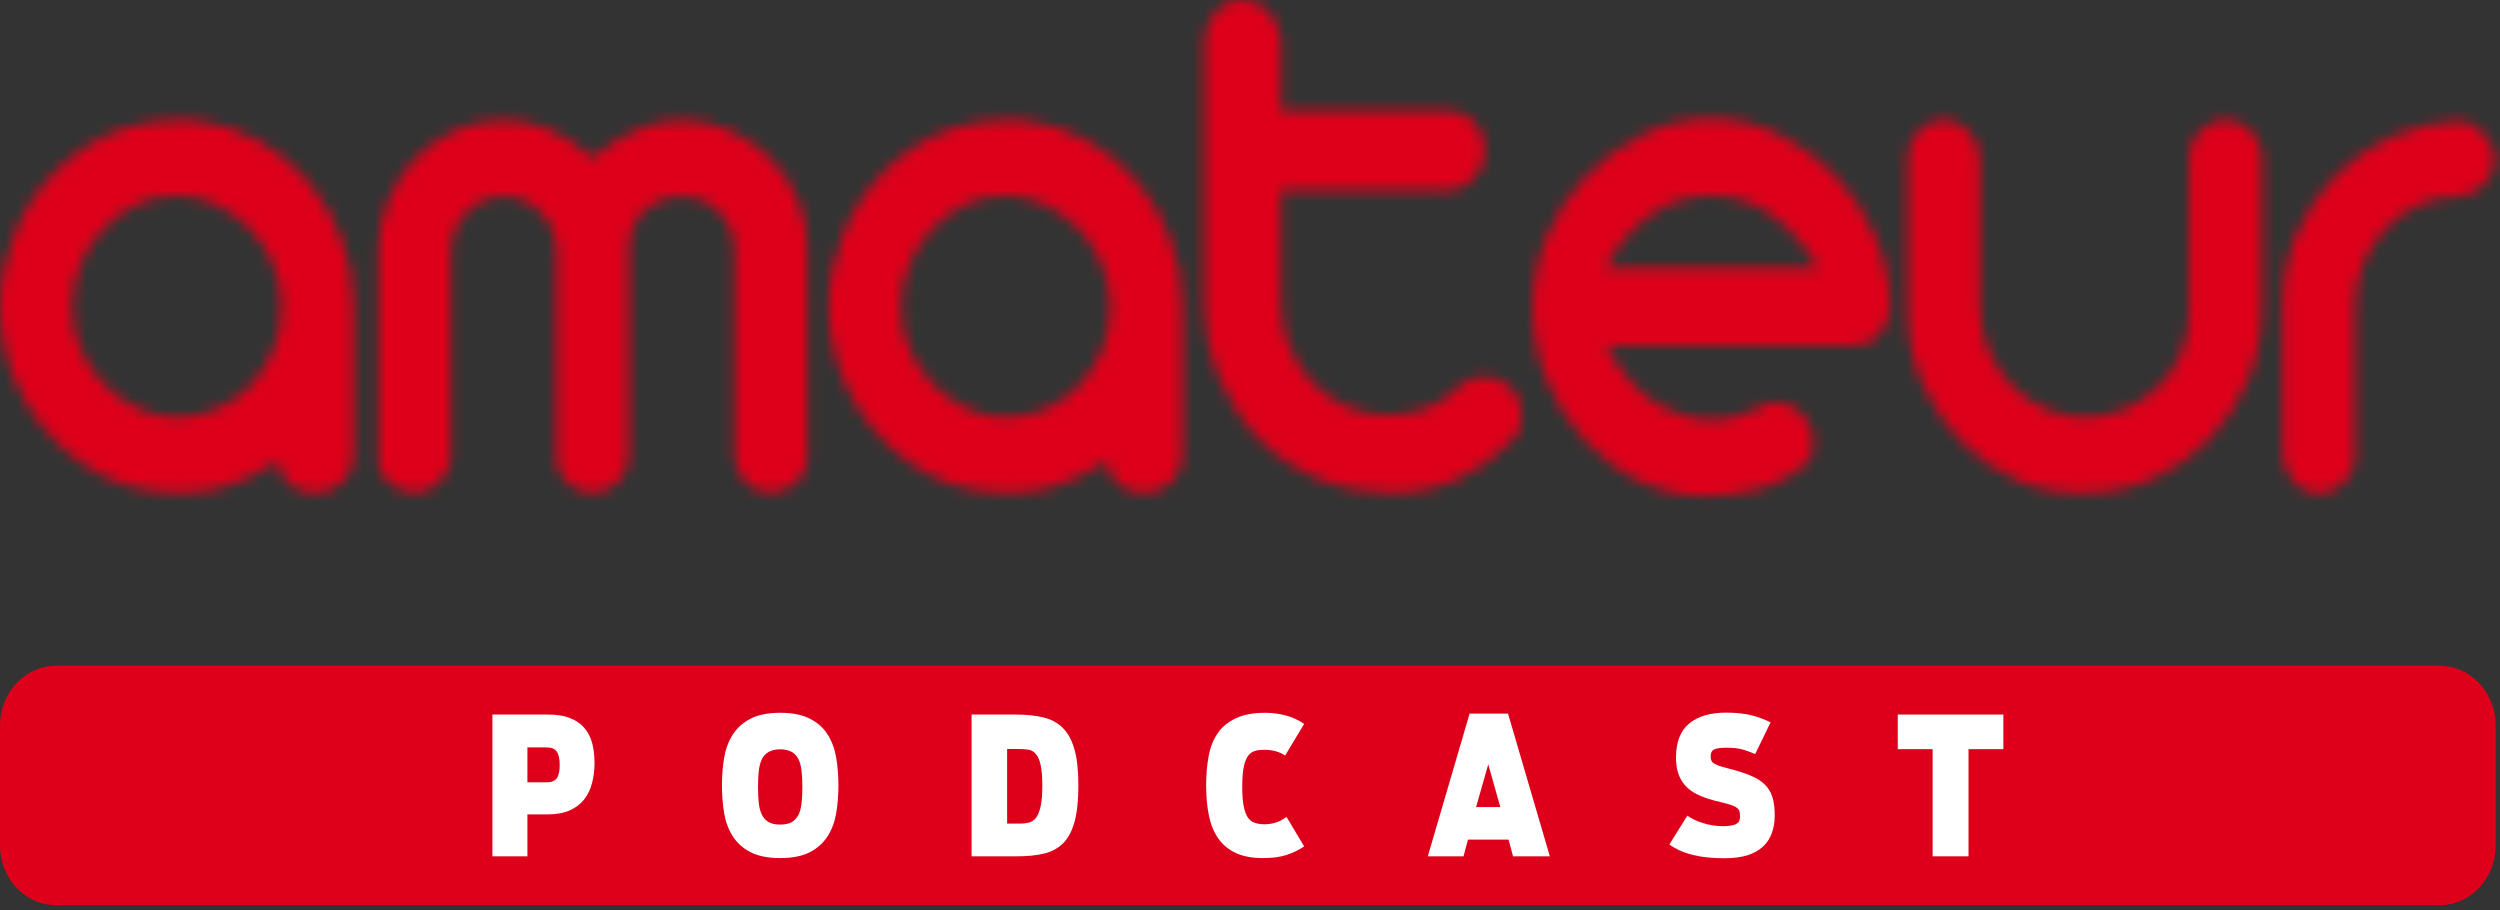 <svg width="217" height="79" viewBox="0 0 217 79" fill="none" xmlns="http://www.w3.org/2000/svg">
<rect x="0" y="0" width="217" height="79" fill="#333333" stroke="none"/>
<path fill-rule="evenodd" clip-rule="evenodd" d="M216.627 62.984C216.627 60.116 214.444 57.788 211.754 57.788H4.873C2.183 57.788 0 60.116 0 62.984V73.377C0 76.245 2.183 78.573 4.873 78.573H211.754C214.444 78.573 216.627 76.245 216.627 73.377V62.984Z" fill="#DE001A"/>
<path d="M42.741 62.023H47.555C48.313 62.023 48.949 62.12 49.463 62.327C49.977 62.521 50.392 62.798 50.709 63.172C51.026 63.532 51.255 63.975 51.395 64.487C51.535 64.999 51.605 65.581 51.605 66.204C51.605 66.826 51.535 67.408 51.395 67.948C51.255 68.501 51.026 68.972 50.709 69.387C50.392 69.789 49.972 70.107 49.447 70.343C48.923 70.578 48.271 70.689 47.492 70.689H45.779V74.329H42.741V62.023ZM47.446 67.906C47.871 67.906 48.167 67.781 48.334 67.546C48.5 67.311 48.583 66.923 48.583 66.411C48.583 65.871 48.5 65.484 48.334 65.248C48.167 64.999 47.871 64.875 47.446 64.875H45.779V67.906H47.446Z" fill="white"/>
<path d="M67.728 74.481C66.648 74.481 65.778 74.301 65.119 73.955C64.459 73.609 63.948 73.138 63.584 72.557C63.221 71.976 62.977 71.311 62.852 70.55C62.727 69.789 62.665 69 62.665 68.183C62.665 67.352 62.727 66.563 62.852 65.802C62.977 65.041 63.221 64.376 63.584 63.795C63.948 63.213 64.459 62.743 65.119 62.397C65.778 62.051 66.648 61.87 67.728 61.87C68.797 61.87 69.665 62.051 70.329 62.397C70.994 62.743 71.505 63.213 71.864 63.795C72.222 64.376 72.463 65.041 72.588 65.802C72.713 66.563 72.775 67.352 72.775 68.183C72.775 69 72.713 69.789 72.588 70.55C72.463 71.311 72.219 71.976 71.856 72.557C71.493 73.138 70.981 73.609 70.322 73.955C69.662 74.301 68.797 74.481 67.728 74.481ZM67.728 71.574C68.143 71.574 68.478 71.505 68.733 71.353C68.987 71.201 69.182 70.979 69.317 70.702C69.452 70.425 69.54 70.079 69.582 69.678C69.623 69.263 69.644 68.806 69.644 68.308C69.644 67.809 69.623 67.352 69.582 66.951C69.54 66.55 69.452 66.204 69.317 65.913C69.182 65.636 68.987 65.414 68.733 65.276C68.478 65.124 68.143 65.04 67.728 65.04C67.302 65.04 66.962 65.124 66.707 65.276C66.453 65.414 66.258 65.636 66.123 65.913C65.988 66.204 65.9 66.55 65.858 66.951C65.817 67.352 65.796 67.809 65.796 68.308C65.796 68.806 65.817 69.263 65.858 69.678C65.9 70.079 65.988 70.425 66.123 70.702C66.258 70.979 66.453 71.201 66.707 71.353C66.962 71.505 67.302 71.574 67.728 71.574Z" fill="white"/>
<path d="M84.334 62.023H88.166C89.08 62.023 89.88 62.106 90.565 62.272C91.251 62.438 91.817 62.743 92.263 63.199C92.71 63.642 93.044 64.265 93.268 65.068C93.491 65.857 93.603 66.895 93.603 68.169C93.603 69.47 93.494 70.508 93.276 71.311C93.058 72.114 92.725 72.751 92.279 73.194C91.832 73.637 91.271 73.942 90.596 74.094C89.921 74.26 89.127 74.329 88.213 74.329H84.334V62.023ZM88.493 71.491C88.784 71.491 89.049 71.464 89.288 71.408C89.527 71.353 89.734 71.215 89.911 71.007C90.087 70.785 90.225 70.453 90.324 70.01C90.422 69.567 90.472 68.958 90.472 68.183C90.472 67.408 90.422 66.812 90.324 66.383C90.225 65.954 90.087 65.636 89.911 65.442C89.734 65.234 89.513 65.11 89.249 65.068C88.984 65.027 88.691 65.013 88.369 65.013H87.418V71.491H88.493Z" fill="white"/>
<path d="M109.601 74.481C108.667 74.481 107.888 74.329 107.265 74.038C106.642 73.748 106.138 73.332 105.754 72.793C105.369 72.239 105.097 71.588 104.936 70.799C104.775 70.024 104.694 69.152 104.694 68.183C104.694 67.255 104.767 66.397 104.912 65.622C105.058 64.847 105.323 64.182 105.707 63.629C106.091 63.075 106.618 62.646 107.288 62.341C107.958 62.023 108.812 61.87 109.851 61.87C110.453 61.87 111.042 61.954 111.619 62.106C112.195 62.258 112.722 62.507 113.2 62.839L111.549 65.581C111.05 65.248 110.448 65.082 109.742 65.082C109.44 65.082 109.17 65.11 108.932 65.179C108.693 65.248 108.493 65.386 108.332 65.608C108.171 65.829 108.046 66.162 107.958 66.577C107.87 67.006 107.825 67.574 107.825 68.28C107.825 68.986 107.867 69.54 107.95 69.969C108.033 70.398 108.155 70.73 108.316 70.965C108.477 71.187 108.68 71.353 108.924 71.422C109.168 71.505 109.451 71.547 109.773 71.547C110.126 71.547 110.448 71.491 110.739 71.394C111.029 71.311 111.341 71.145 111.673 70.91L113.2 73.471C112.701 73.803 112.179 74.052 111.634 74.219C111.089 74.398 110.411 74.481 109.601 74.481Z" fill="white"/>
<path d="M127.562 61.94H130.896L134.526 74.329H131.332L130.943 72.876H127.422L127.033 74.329H123.933L127.562 61.94ZM130.226 70.052L129.182 66.342L128.123 70.052H130.226Z" fill="white"/>
<path d="M149.683 74.495C148.665 74.495 147.767 74.412 146.988 74.218C146.209 74.038 145.513 73.733 144.9 73.304L146.458 70.799C146.811 71.048 147.258 71.27 147.798 71.436C148.338 71.616 148.935 71.713 149.589 71.713C149.89 71.713 150.135 71.685 150.321 71.643C150.508 71.616 150.656 71.56 150.765 71.477C150.874 71.408 150.947 71.325 150.984 71.214C151.02 71.103 151.038 70.965 151.038 70.826C151.038 70.619 151.007 70.453 150.945 70.328C150.882 70.204 150.765 70.107 150.594 70.01C150.423 69.927 150.189 69.844 149.893 69.76C149.597 69.691 149.21 69.581 148.733 69.47C148.172 69.318 147.686 69.138 147.276 68.93C146.866 68.722 146.528 68.473 146.264 68.169C145.999 67.864 145.801 67.518 145.672 67.13C145.542 66.743 145.477 66.286 145.477 65.76C145.477 64.417 145.858 63.435 146.622 62.798C147.385 62.175 148.452 61.856 149.823 61.856C150.706 61.856 151.446 61.94 152.043 62.092C152.64 62.244 153.188 62.452 153.686 62.701L152.347 65.456C152.077 65.331 151.744 65.206 151.35 65.082C150.955 64.957 150.472 64.902 149.901 64.902C149.392 64.902 149.029 64.943 148.81 65.04C148.592 65.137 148.483 65.345 148.483 65.663C148.483 65.829 148.512 65.954 148.569 66.065C148.626 66.162 148.72 66.244 148.849 66.314C148.979 66.383 149.148 66.452 149.356 66.522C149.563 66.577 149.818 66.646 150.119 66.729C150.846 66.909 151.459 67.117 151.957 67.325C152.456 67.532 152.861 67.781 153.172 68.086C153.484 68.39 153.707 68.75 153.842 69.179C153.977 69.608 154.045 70.148 154.045 70.771C154.045 71.339 153.962 71.851 153.795 72.308C153.629 72.778 153.37 73.166 153.016 73.498C152.663 73.817 152.212 74.066 151.661 74.246C151.111 74.412 150.451 74.495 149.683 74.495Z" fill="white"/>
<path d="M167.752 65.027H164.727V62.023H173.892V65.027H170.867V74.329H167.752V65.027Z" fill="white"/>
<mask id="mask0_17_2212" style="mask-type:luminance" maskUnits="userSpaceOnUse" x="0" y="10" width="31" height="33">
<path d="M17.16 10.495C19.06 10.718 20.844 11.296 22.512 12.232C24.179 13.168 25.615 14.361 26.818 15.808C28.021 17.257 28.97 18.907 29.667 20.756C30.364 22.605 30.712 24.554 30.712 26.603V39.505C30.712 40.397 30.395 41.166 29.763 41.811C29.128 42.459 28.41 42.781 27.609 42.781C27.314 42.781 26.987 42.759 26.628 42.715C26.269 42.671 25.92 42.546 25.583 42.347C25.245 42.145 24.939 41.868 24.666 41.511C24.39 41.154 24.23 40.664 24.189 40.04C23.978 40.129 23.598 40.33 23.05 40.642C22.501 40.953 22.099 41.177 21.847 41.31C21.381 41.534 20.898 41.733 20.39 41.912C19.883 42.09 19.355 42.269 18.808 42.447C17.752 42.671 16.611 42.781 15.388 42.781C12.221 42.781 9.392 41.878 6.903 40.074C4.412 38.269 2.554 35.94 1.33 33.088C0.907 32.108 0.58 31.072 0.349 29.98C0.116 28.889 0 27.763 0 26.603C0 25.447 0.116 24.331 0.349 23.262C0.58 22.193 0.907 21.145 1.33 20.12C2.554 17.224 4.412 14.884 6.903 13.101C9.392 11.319 12.221 10.428 15.388 10.428H16.275C16.527 10.428 16.823 10.451 17.16 10.495ZM15.324 36.23C16.549 36.23 17.72 35.987 18.84 35.495C19.956 35.005 20.928 34.324 21.753 33.456C22.575 32.587 23.23 31.573 23.715 30.413C24.2 29.255 24.443 27.987 24.443 26.603C24.443 25.357 24.2 24.142 23.715 22.962C23.23 21.781 22.565 20.756 21.721 19.886C20.875 19.017 19.904 18.316 18.808 17.781C17.709 17.245 16.549 16.978 15.324 16.978C14.1 16.978 12.95 17.236 11.873 17.747C10.797 18.259 9.836 18.962 8.992 19.852C8.148 20.744 7.483 21.769 6.998 22.927C6.512 24.087 6.269 25.312 6.269 26.603C6.269 27.941 6.523 29.189 7.03 30.347C7.536 31.506 8.221 32.52 9.088 33.39C9.952 34.258 10.924 34.949 12.001 35.461C13.078 35.974 14.185 36.23 15.324 36.23Z" fill="white"/>
</mask>
<g mask="url(#mask0_17_2212)">
<path d="M38.317 2.318H-7.605V50.892H38.317V2.318Z" fill="#DE001A"/>
</g>
<mask id="mask1_17_2212" style="mask-type:luminance" maskUnits="userSpaceOnUse" x="32" y="10" width="39" height="33">
<path d="M43.757 10.428C45.023 10.428 46.3 10.684 47.587 11.195C48.874 11.71 50.152 12.545 51.419 13.703C54.078 11.52 56.653 10.428 59.143 10.428C60.579 10.428 61.962 10.719 63.293 11.296C64.622 11.877 65.794 12.666 66.807 13.669C67.82 14.671 68.621 15.854 69.213 17.213C69.803 18.572 70.098 20.032 70.098 21.591V39.84C70.098 40.598 69.771 41.278 69.117 41.878C68.463 42.48 67.713 42.781 66.871 42.781C66.025 42.781 65.296 42.459 64.685 41.811C64.072 41.166 63.766 40.397 63.766 39.505V21.791C63.766 20.499 63.332 19.385 62.468 18.449C61.603 17.513 60.495 17.046 59.143 17.046C58.004 17.046 56.96 17.447 56.01 18.248C55.059 19.051 54.584 20.232 54.584 21.791V39.505C54.584 40.397 54.279 41.166 53.666 41.811C53.054 42.459 52.304 42.781 51.419 42.781C50.616 42.781 49.899 42.491 49.265 41.912C48.632 41.333 48.316 40.642 48.316 39.84V21.791C48.273 20.366 47.788 19.218 46.86 18.349C45.931 17.479 44.896 17.046 43.757 17.046C42.531 17.046 41.466 17.492 40.558 18.383C39.65 19.275 39.175 20.433 39.134 21.859V39.974C39.007 40.687 38.648 41.333 38.057 41.912C37.466 42.491 36.79 42.781 36.031 42.781C35.186 42.781 34.426 42.48 33.751 41.878C33.076 41.278 32.779 40.532 32.864 39.639V21.591C32.864 20.12 33.15 18.705 33.719 17.346C34.29 15.987 35.059 14.795 36.031 13.77C37.002 12.744 38.152 11.932 39.483 11.33C40.812 10.728 42.237 10.428 43.757 10.428Z" fill="white"/>
</mask>
<g mask="url(#mask1_17_2212)">
<path d="M77.706 2.318H25.245V50.892H77.706V2.318Z" fill="#DE001A"/>
</g>
<mask id="mask2_17_2212" style="mask-type:luminance" maskUnits="userSpaceOnUse" x="71" y="10" width="32" height="33">
<path d="M89.095 10.495C90.995 10.718 92.778 11.296 94.447 12.232C96.114 13.168 97.55 14.361 98.753 15.808C99.956 17.257 100.905 18.907 101.602 20.756C102.299 22.605 102.647 24.554 102.647 26.603V39.505C102.647 40.397 102.331 41.166 101.698 41.811C101.064 42.459 100.346 42.781 99.544 42.781C99.249 42.781 98.92 42.759 98.563 42.715C98.204 42.671 97.856 42.546 97.518 42.347C97.179 42.145 96.873 41.868 96.599 41.511C96.324 41.154 96.165 40.664 96.124 40.04C95.913 40.129 95.533 40.33 94.985 40.642C94.436 40.953 94.034 41.177 93.782 41.31C93.317 41.534 92.831 41.733 92.325 41.912C91.818 42.09 91.29 42.269 90.743 42.447C89.687 42.671 88.546 42.781 87.323 42.781C84.156 42.781 81.327 41.878 78.837 40.074C76.345 38.269 74.49 35.94 73.265 33.088C72.842 32.108 72.515 31.072 72.282 29.98C72.05 28.889 71.934 27.763 71.934 26.603C71.934 25.447 72.05 24.331 72.282 23.262C72.515 22.193 72.842 21.145 73.265 20.12C74.49 17.224 76.345 14.884 78.837 13.101C81.327 11.319 84.156 10.428 87.323 10.428H88.209C88.463 10.428 88.758 10.451 89.095 10.495ZM87.259 36.23C88.482 36.23 89.655 35.987 90.773 35.495C91.891 35.005 92.863 34.324 93.686 33.456C94.51 32.587 95.163 31.573 95.65 30.413C96.134 29.255 96.379 27.987 96.379 26.603C96.379 25.357 96.134 24.142 95.65 22.962C95.163 21.781 94.498 20.756 93.656 19.886C92.81 19.017 91.84 18.316 90.743 17.781C89.643 17.245 88.482 16.978 87.259 16.978C86.035 16.978 84.885 17.236 83.808 17.747C82.731 18.259 81.771 18.962 80.927 19.852C80.083 20.744 79.416 21.769 78.933 22.927C78.446 24.087 78.204 25.312 78.204 26.603C78.204 27.941 78.457 29.189 78.963 30.347C79.47 31.506 80.156 32.52 81.021 33.39C81.887 34.258 82.859 34.949 83.934 35.461C85.011 35.974 86.12 36.23 87.259 36.23Z" fill="white"/>
</mask>
<g mask="url(#mask2_17_2212)">
<path d="M110.251 2.318H64.329V50.892H110.251V2.318Z" fill="#DE001A"/>
</g>
<mask id="mask3_17_2212" style="mask-type:luminance" maskUnits="userSpaceOnUse" x="104" y="0" width="29" height="43">
<path d="M107.839 0C108.766 0 109.538 0.345 110.151 1.035C110.762 1.727 111.111 2.584 111.196 3.609V9.625H125.823C126.71 9.625 127.447 9.971 128.039 10.662C128.629 11.353 128.926 12.143 128.926 13.035C128.926 13.927 128.609 14.728 127.975 15.44C127.342 16.154 126.624 16.509 125.823 16.509H111.196V26.271C111.196 27.563 111.427 28.799 111.892 29.98C112.355 31.161 113 32.197 113.823 33.088C114.646 33.98 115.618 34.692 116.736 35.227C117.854 35.761 119.048 36.029 120.313 36.029C121.749 36.029 122.962 35.818 123.955 35.395C124.947 34.971 125.823 34.381 126.583 33.623H126.519C127.154 32.999 127.934 32.687 128.862 32.687C129.749 32.687 130.529 33.022 131.206 33.69C131.796 34.269 132.091 35.051 132.091 36.029C132.091 36.387 132.038 36.754 131.933 37.132C131.828 37.511 131.627 37.834 131.332 38.102H131.395C129.918 39.617 128.302 40.775 126.551 41.578C124.799 42.381 122.889 42.781 120.821 42.781C118.625 42.781 116.545 42.39 114.583 41.612C112.619 40.832 110.91 39.717 109.454 38.269C107.997 36.82 106.826 35.083 105.939 33.054C105.053 31.026 104.588 28.765 104.547 26.271V3.609C104.547 2.719 104.853 1.895 105.464 1.135C106.076 0.378 106.867 0 107.839 0Z" fill="white"/>
</mask>
<g mask="url(#mask3_17_2212)">
<path d="M139.699 -8.11H96.941V50.892H139.699V-8.11Z" fill="#DE001A"/>
</g>
<mask id="mask4_17_2212" style="mask-type:luminance" maskUnits="userSpaceOnUse" x="133" y="10" width="32" height="34">
<path d="M148.556 10.293C150.581 10.293 152.534 10.751 154.414 11.664C156.291 12.577 157.939 13.781 159.353 15.275C160.766 16.767 161.906 18.506 162.773 20.488C163.637 22.472 164.07 24.532 164.07 26.671C164.07 27.563 163.754 28.353 163.12 29.044C162.487 29.735 161.685 30.058 160.715 30.013H139.437C140.66 32.331 142.086 33.98 143.712 34.96C145.336 35.941 146.95 36.431 148.556 36.431C149.442 36.431 150.202 36.321 150.837 36.097C151.469 35.873 152.017 35.673 152.481 35.495C153.03 35.093 153.643 34.893 154.318 34.893C155.246 34.983 155.996 35.372 156.567 36.063C157.136 36.755 157.422 37.5 157.422 38.303C157.422 38.66 157.367 39.038 157.263 39.438C157.157 39.84 156.935 40.197 156.599 40.509L156.661 40.374C155.563 41.31 154.318 41.978 152.925 42.381C151.532 42.781 150.055 43.004 148.493 43.047C146.424 43.136 144.449 42.747 142.572 41.878C140.692 41.01 139.046 39.818 137.632 38.303C136.217 36.788 135.099 35.026 134.276 33.022C133.453 31.017 133.041 28.9 133.041 26.671C133.041 24.532 133.453 22.472 134.276 20.488C135.099 18.506 136.229 16.767 137.665 15.275C139.1 13.781 140.745 12.577 142.604 11.664C144.46 10.751 146.444 10.293 148.556 10.293ZM157.674 23.062C156.661 21.279 155.363 19.82 153.78 18.683C152.198 17.547 150.456 16.978 148.556 16.978C146.571 16.978 144.789 17.559 143.205 18.717C141.622 19.877 140.388 21.302 139.501 22.996C139.416 23.085 139.373 23.172 139.373 23.262H157.738C157.695 23.262 157.674 23.241 157.674 23.195V23.062Z" fill="white"/>
</mask>
<g mask="url(#mask4_17_2212)">
<path d="M171.676 2.183H125.436V51.17H171.676V2.183Z" fill="#DE001A"/>
</g>
<mask id="mask5_17_2212" style="mask-type:luminance" maskUnits="userSpaceOnUse" x="165" y="10" width="32" height="33">
<path d="M170.908 11.431C171.542 12.099 171.857 12.879 171.857 13.77V26.603C171.857 27.941 172.1 29.189 172.587 30.347C173.072 31.506 173.726 32.52 174.549 33.39C175.372 34.258 176.343 34.949 177.462 35.461C178.58 35.974 179.752 36.23 180.978 36.23C182.156 36.23 183.299 35.996 184.397 35.528C185.494 35.06 186.466 34.426 187.31 33.623C188.153 32.82 188.817 31.852 189.304 30.715C189.789 29.579 190.033 28.342 190.033 27.005V13.703C190.033 13.124 190.159 12.59 190.413 12.099C190.623 11.877 190.813 11.63 190.982 11.364C191.7 10.696 192.416 10.36 193.136 10.36C193.938 10.36 194.697 10.696 195.415 11.364C195.752 11.721 195.985 12.076 196.111 12.433C196.237 12.79 196.323 13.168 196.364 13.568V26.603C196.364 28.833 195.964 30.927 195.16 32.887C194.359 34.849 193.262 36.564 191.869 38.034C190.475 39.506 188.839 40.665 186.962 41.511C185.082 42.358 183.066 42.781 180.914 42.781C178.888 42.87 176.945 42.502 175.088 41.678C173.229 40.854 171.606 39.729 170.211 38.303C168.818 36.876 167.7 35.193 166.855 33.255C166.01 31.317 165.588 29.278 165.588 27.138V13.703C165.588 12.812 165.894 12.044 166.507 11.396C167.119 10.751 167.869 10.405 168.755 10.36C169.557 10.405 170.275 10.762 170.908 11.431Z" fill="white"/>
</mask>
<g mask="url(#mask5_17_2212)">
<path d="M203.969 2.25H157.983V50.903H203.969V2.25Z" fill="#DE001A"/>
</g>
<mask id="mask6_17_2212" style="mask-type:luminance" maskUnits="userSpaceOnUse" x="198" y="10" width="19" height="33">
<path d="M201.24 42.848C200.437 42.848 199.753 42.536 199.182 41.91C198.612 41.287 198.264 40.53 198.136 39.638V26.202C198.178 24.019 198.612 21.992 199.435 20.12C200.258 18.248 201.367 16.61 202.76 15.207C204.152 13.802 205.767 12.689 207.603 11.864C209.441 11.04 211.392 10.584 213.461 10.493C214.263 10.538 214.959 10.895 215.551 11.563C216.143 12.232 216.5 12.967 216.628 13.768C216.543 14.616 216.205 15.362 215.613 16.008C215.023 16.655 214.305 17 213.461 17.044C212.235 17.044 211.076 17.289 209.979 17.779C208.879 18.271 207.921 18.949 207.097 19.818C206.274 20.688 205.62 21.701 205.134 22.859C204.649 24.019 204.406 25.289 204.406 26.669V39.972C204.28 40.731 203.931 41.399 203.361 41.977C202.79 42.557 202.085 42.848 201.24 42.848Z" fill="white"/>
</mask>
<g mask="url(#mask6_17_2212)">
<path d="M224.232 2.383H190.53V50.956H224.232V2.383Z" fill="#DE001A"/>
</g>
</svg>
